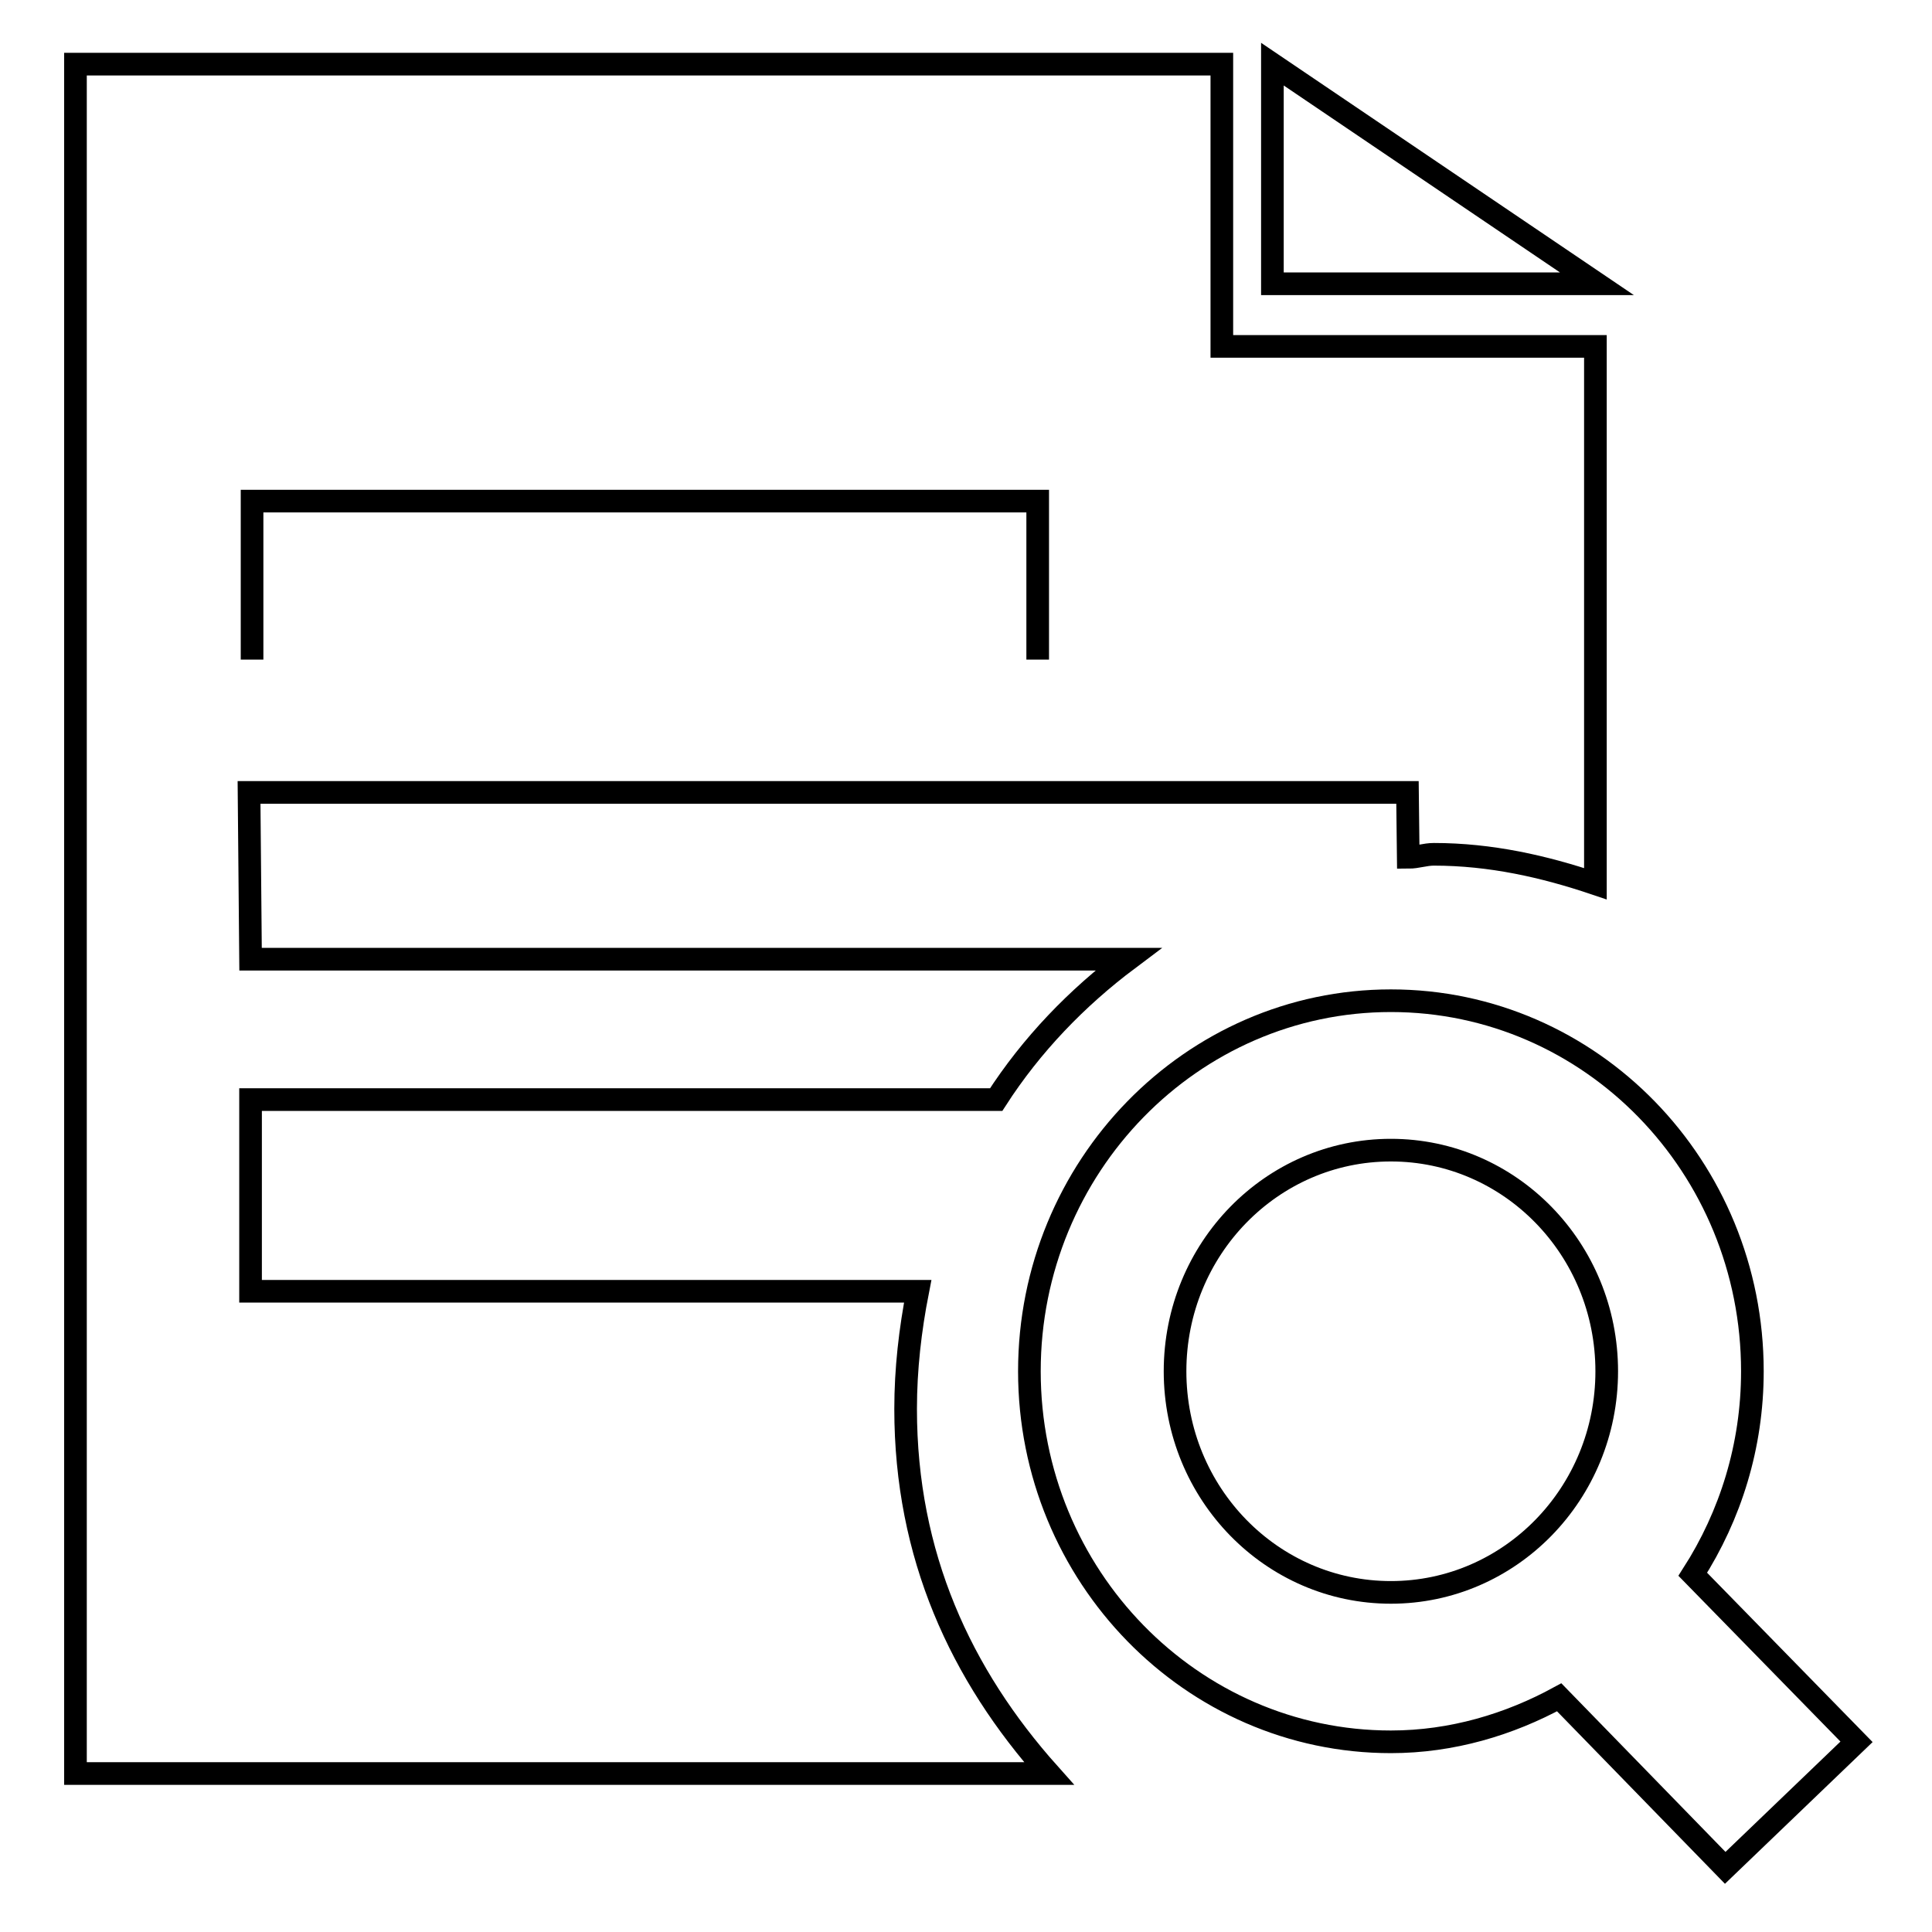 <?xml version="1.0" encoding="utf-8"?>
<!-- Svg Vector Icons : http://www.onlinewebfonts.com/icon -->
<!DOCTYPE svg PUBLIC "-//W3C//DTD SVG 1.1//EN" "http://www.w3.org/Graphics/SVG/1.1/DTD/svg11.dtd">
<svg version="1.1" xmlns="http://www.w3.org/2000/svg" xmlns:xlink="http://www.w3.org/1999/xlink" x="0px" y="0px" viewBox="0 0 256 256" enable-background="new 0 0 256 256" xml:space="preserve">
<g><g><path stroke-width="3" fill-opacity="0" stroke="#000000"  d="M33,105h153.5l0.1,8.6c1.2,0,2.2-0.4,3.4-0.4c7.5,0,14.6,1.6,21.4,3.9V45.9h-49.5V8.5H10V235h129c-11.7-13.1-19-28.9-19-48.3c0-5.3,0.6-10.5,1.6-15.6H33.2v-25.4h98.8c4.7-7.3,10.7-13.5,17.5-18.6H33.2L33,105z M33.4,87.4v-21h104.1v21"/><path stroke-width="3" fill-opacity="0" stroke="#000000"  d="M168.6,8.5v29.1h43L168.6,8.5z"/><path stroke-width="3" fill-opacity="0" stroke="#000000"  d="M246,230.8l-21.7-22.2c5-7.8,7.9-17,7.9-26.9c0-27.1-21.4-49.1-47.9-49.1c-26.4,0-47.9,22-47.9,49.1c0,27.1,21.5,49.1,47.9,49.1c8.1,0,15.7-2.3,22.3-5.9l22,22.6L246,230.8z M155.7,181.7c0-16.2,12.8-29.3,28.6-29.3s28.6,13.1,28.6,29.3c0,16.2-12.8,29.3-28.6,29.3S155.7,197.9,155.7,181.7z"/></g></g>
</svg>